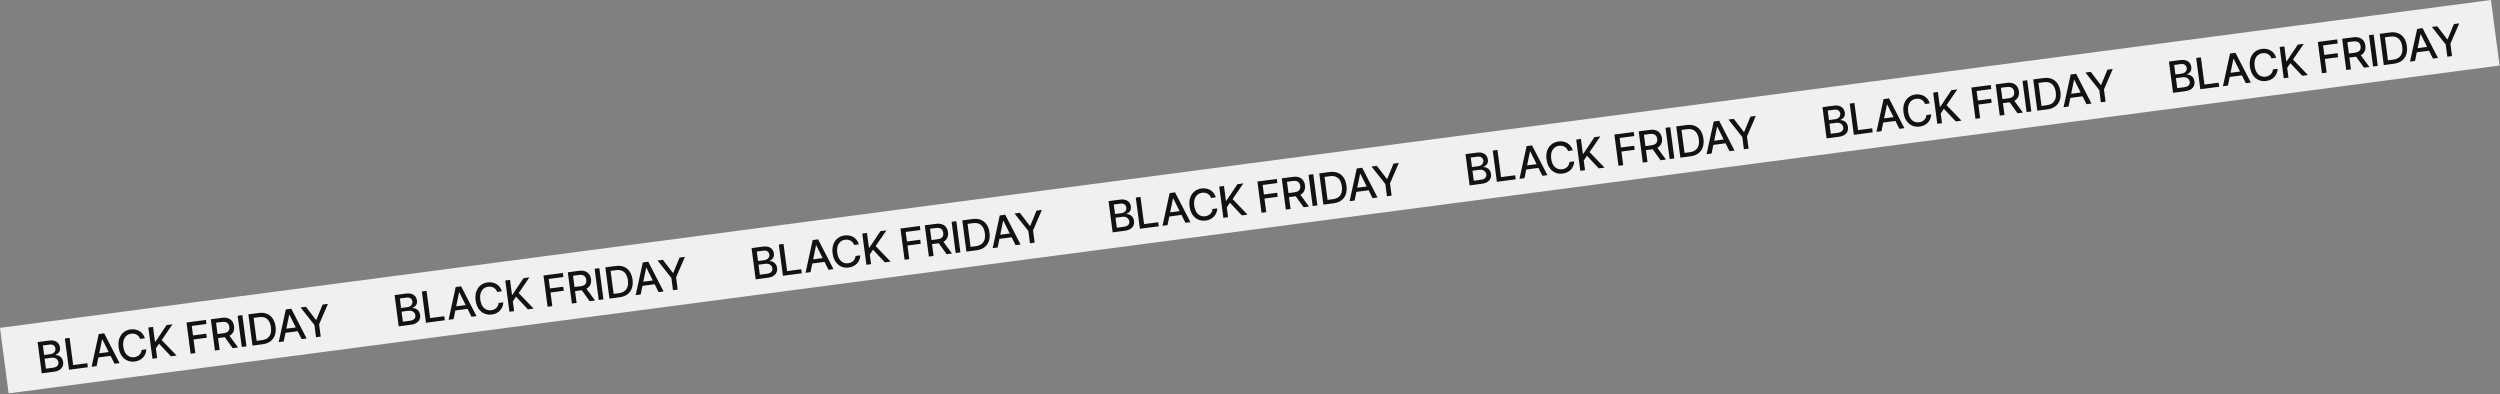 <?xml version="1.0" encoding="UTF-8"?> <svg xmlns="http://www.w3.org/2000/svg" width="2308" height="364" viewBox="0 0 2308 364" fill="none"><rect x="0" y="0" width="2308" height="364" fill="#808080" stroke="none"/><g clip-path="url(#clip0_3026_96)"><rect width="2319.47" height="61" transform="translate(0 302.674) rotate(-7.498)" fill="#F0F0F0"></rect><path d="M38.529 344.652L34.732 315.81L45.295 314.42C47.341 314.15 49.081 314.265 50.512 314.765C51.943 315.255 53.066 316.028 53.884 317.086C54.7 318.134 55.202 319.372 55.39 320.799C55.548 322.001 55.461 323.044 55.128 323.928C54.794 324.803 54.289 325.538 53.613 326.133C52.945 326.718 52.185 327.181 51.332 327.522L51.369 327.804C52.333 327.725 53.307 327.912 54.294 328.365C55.288 328.807 56.154 329.51 56.892 330.473C57.63 331.436 58.097 332.664 58.294 334.156C58.488 335.631 58.315 337 57.774 338.265C57.242 339.519 56.303 340.584 54.957 341.458C53.609 342.323 51.818 342.903 49.584 343.197L38.529 344.652ZM42.389 340.347L48.67 339.521C50.754 339.246 52.194 338.646 52.989 337.72C53.784 336.794 54.102 335.725 53.943 334.514C53.823 333.604 53.483 332.798 52.922 332.098C52.362 331.398 51.626 330.879 50.712 330.541C49.807 330.202 48.773 330.109 47.609 330.262L41.173 331.109L42.389 340.347ZM40.726 327.715L46.557 326.947C47.533 326.819 48.386 326.516 49.116 326.038C49.855 325.558 50.41 324.95 50.782 324.214C51.161 323.467 51.289 322.628 51.167 321.699C51.01 320.506 50.461 319.561 49.519 318.864C48.577 318.167 47.242 317.932 45.515 318.159L39.572 318.941L40.726 327.715ZM63.684 341.341L59.887 312.499L64.239 311.926L67.542 337.022L80.611 335.302L81.104 339.048L63.684 341.341ZM89.183 337.985L84.564 338.593L91.147 308.385L96.175 307.723L110.35 335.199L105.731 335.807L94.47 313.277L94.245 313.307L89.183 337.985ZM88.471 326.588L103.456 324.616L103.938 328.278L88.953 330.25L88.471 326.588ZM133.76 312.318L129.366 312.896C129.074 311.98 128.651 311.195 128.097 310.542C127.543 309.889 126.9 309.357 126.168 308.948C125.435 308.538 124.64 308.26 123.78 308.116C122.93 307.97 122.045 307.957 121.125 308.078C119.463 308.297 118.03 308.911 116.825 309.919C115.63 310.927 114.759 312.288 114.211 314.003C113.672 315.716 113.556 317.738 113.863 320.066C114.172 322.413 114.808 324.345 115.772 325.861C116.745 327.375 117.943 328.459 119.366 329.113C120.789 329.766 122.322 329.984 123.965 329.768C124.876 329.648 125.724 329.412 126.508 329.061C127.301 328.699 127.999 328.23 128.601 327.654C129.203 327.078 129.688 326.407 130.056 325.643C130.431 324.867 130.647 324.008 130.705 323.064L135.101 322.5C135.052 323.949 134.769 325.314 134.25 326.595C133.739 327.866 133.015 329.002 132.077 330.004C131.147 330.996 130.042 331.815 128.761 332.461C127.48 333.107 126.046 333.534 124.46 333.743C121.962 334.072 119.659 333.773 117.551 332.847C115.441 331.912 113.677 330.411 112.259 328.343C110.85 326.274 109.943 323.705 109.539 320.635C109.134 317.555 109.349 314.838 110.186 312.484C111.021 310.12 112.337 308.218 114.134 306.778C115.93 305.328 118.072 304.44 120.56 304.112C122.09 303.911 123.546 303.944 124.928 304.211C126.318 304.467 127.599 304.948 128.771 305.653C129.942 306.349 130.955 307.257 131.809 308.377C132.662 309.487 133.312 310.801 133.76 312.318ZM140.736 331.2L136.94 302.358L141.292 301.785L143.104 315.558L143.457 315.512L153.741 300.146L159.219 299.425L149.296 313.941L163.058 328.262L157.819 328.951L146.8 317.292L143.907 321.656L145.088 330.627L140.736 331.2ZM175.981 326.561L172.184 297.719L190.07 295.365L190.563 299.111L177.029 300.892L178.186 309.68L190.438 308.067L190.929 311.799L178.677 313.412L180.332 325.988L175.981 326.561ZM198.425 323.607L194.628 294.765L204.909 293.412C207.144 293.118 209.048 293.258 210.624 293.834C212.209 294.409 213.457 295.329 214.368 296.594C215.278 297.849 215.85 299.364 216.084 301.139C216.316 302.904 216.15 304.507 215.585 305.947C215.028 307.376 214.057 308.56 212.671 309.497C211.295 310.432 209.489 311.047 207.255 311.341L199.467 312.366L198.974 308.62L206.367 307.647C207.775 307.462 208.894 307.109 209.724 306.589C210.563 306.068 211.138 305.395 211.45 304.571C211.761 303.747 211.846 302.795 211.704 301.715C211.561 300.626 211.225 299.71 210.698 298.968C210.18 298.224 209.447 297.7 208.499 297.395C207.56 297.079 206.372 297.016 204.935 297.205L199.471 297.924L202.776 323.034L198.425 323.607ZM210.95 308.72L219.789 320.795L214.831 321.448L206.133 309.354L210.95 308.72ZM223.748 290.932L227.544 319.774L223.192 320.347L219.396 291.505L223.748 290.932ZM242.425 317.816L233.088 319.045L229.292 290.202L238.925 288.935C241.751 288.563 244.254 288.821 246.434 289.709C248.612 290.587 250.383 292.03 251.746 294.038C253.117 296.035 253.999 298.532 254.393 301.527C254.789 304.531 254.579 307.185 253.765 309.489C252.96 311.792 251.602 313.661 249.689 315.097C247.776 316.524 245.354 317.43 242.425 317.816ZM236.939 314.669L241.685 314.045C243.882 313.756 245.654 313.102 247 312.084C248.346 311.057 249.276 309.707 249.791 308.035C250.305 306.353 250.412 304.372 250.112 302.09C249.814 299.827 249.2 297.955 248.27 296.473C247.348 294.989 246.125 293.933 244.6 293.302C243.075 292.672 241.261 292.495 239.158 292.772L234.144 293.432L236.939 314.669ZM261.919 315.25L257.299 315.858L263.883 285.65L268.91 284.988L283.086 312.464L278.466 313.072L267.206 290.542L266.98 290.572L261.919 315.25ZM261.207 303.853L276.191 301.881L276.673 305.543L261.689 307.515L261.207 303.853ZM277.493 283.858L282.436 283.208L291.696 295.327L292.006 295.287L297.815 281.184L302.758 280.533L294.6 299.43L296.09 310.752L291.753 311.323L290.262 300L277.493 283.858ZM368.083 301.277L364.287 272.435L374.849 271.044C376.896 270.775 378.635 270.89 380.067 271.389C381.497 271.879 382.621 272.653 383.438 273.711C384.254 274.759 384.756 275.997 384.944 277.424C385.102 278.625 385.015 279.669 384.683 280.553C384.349 281.428 383.844 282.163 383.168 282.758C382.5 283.343 381.739 283.806 380.886 284.147L380.923 284.429C381.887 284.35 382.862 284.537 383.848 284.989C384.843 285.432 385.709 286.134 386.447 287.097C387.185 288.06 387.652 289.288 387.848 290.781C388.042 292.255 387.869 293.625 387.329 294.89C386.797 296.144 385.858 297.209 384.511 298.083C383.164 298.948 381.373 299.528 379.138 299.822L368.083 301.277ZM371.944 296.972L378.225 296.145C380.309 295.871 381.749 295.271 382.544 294.345C383.339 293.419 383.657 292.35 383.497 291.139C383.377 290.228 383.037 289.423 382.477 288.723C381.917 288.023 381.18 287.504 380.266 287.166C379.362 286.826 378.328 286.733 377.164 286.886L370.728 287.734L371.944 296.972ZM370.281 284.34L376.111 283.572C377.088 283.444 377.941 283.14 378.671 282.662C379.41 282.183 379.965 281.575 380.336 280.838C380.715 280.091 380.844 279.253 380.722 278.323C380.565 277.131 380.015 276.186 379.073 275.489C378.131 274.791 376.797 274.556 375.069 274.784L369.126 275.566L370.281 284.34ZM393.238 297.966L389.442 269.124L393.794 268.551L397.097 293.647L410.166 291.927L410.659 295.673L393.238 297.966ZM418.738 294.61L414.119 295.218L420.702 265.009L425.73 264.348L439.905 291.824L435.286 292.432L424.025 269.902L423.8 269.931L418.738 294.61ZM418.026 283.213L433.01 281.241L433.492 284.903L418.508 286.875L418.026 283.213ZM463.315 268.943L458.921 269.521C458.629 268.604 458.205 267.819 457.651 267.166C457.097 266.513 456.454 265.982 455.722 265.572C454.99 265.162 454.194 264.885 453.335 264.74C452.485 264.594 451.599 264.582 450.679 264.703C449.018 264.922 447.584 265.535 446.38 266.544C445.185 267.551 444.313 268.912 443.765 270.627C443.227 272.341 443.111 274.362 443.417 276.691C443.726 279.038 444.363 280.969 445.326 282.485C446.299 284 447.497 285.084 448.92 285.737C450.344 286.391 451.877 286.609 453.52 286.393C454.43 286.273 455.278 286.037 456.063 285.686C456.856 285.323 457.553 284.854 458.156 284.278C458.758 283.702 459.243 283.032 459.61 282.267C459.986 281.492 460.202 280.632 460.259 279.689L464.655 279.125C464.607 280.573 464.323 281.938 463.804 283.22C463.294 284.49 462.569 285.627 461.631 286.629C460.702 287.62 459.596 288.439 458.316 289.085C457.035 289.732 455.601 290.159 454.014 290.368C451.517 290.697 449.214 290.398 447.105 289.472C444.996 288.537 443.232 287.035 441.813 284.968C440.404 282.899 439.498 280.33 439.094 277.26C438.688 274.18 438.904 271.463 439.74 269.108C440.575 266.744 441.891 264.842 443.688 263.402C445.484 261.953 447.626 261.065 450.114 260.737C451.645 260.536 453.101 260.568 454.483 260.835C455.873 261.092 457.154 261.573 458.326 262.278C459.497 262.974 460.509 263.882 461.364 265.002C462.217 266.112 462.867 267.426 463.315 268.943ZM470.291 287.824L466.495 258.982L470.846 258.41L472.659 272.183L473.011 272.136L483.296 256.771L488.774 256.05L478.85 270.566L492.612 284.887L487.374 285.576L476.355 273.917L473.462 278.281L474.642 287.252L470.291 287.824ZM505.535 283.186L501.739 254.343L519.625 251.989L520.118 255.736L506.584 257.517L507.74 266.305L519.993 264.692L520.484 268.424L508.232 270.037L509.887 282.613L505.535 283.186ZM527.979 280.232L524.183 251.389L534.464 250.036C536.698 249.742 538.603 249.883 540.178 250.459C541.763 251.034 543.011 251.953 543.923 253.218C544.833 254.474 545.405 255.989 545.639 257.763C545.871 259.529 545.705 261.131 545.14 262.571C544.583 264.001 543.611 265.184 542.226 266.121C540.849 267.057 539.044 267.672 536.809 267.966L529.021 268.991L528.528 265.245L535.922 264.272C537.33 264.086 538.449 263.734 539.278 263.214C540.117 262.693 540.692 262.02 541.004 261.196C541.316 260.372 541.401 259.42 541.259 258.34C541.115 257.251 540.78 256.335 540.252 255.593C539.734 254.849 539.001 254.325 538.054 254.019C537.115 253.704 535.927 253.64 534.49 253.83L529.026 254.549L532.331 279.659L527.979 280.232ZM540.504 265.345L549.343 277.42L544.386 278.072L535.688 265.979L540.504 265.345ZM553.302 247.557L557.099 276.399L552.747 276.972L548.951 248.13L553.302 247.557ZM571.98 274.44L562.643 275.669L558.847 246.827L568.479 245.559C571.305 245.187 573.808 245.445 575.988 246.333C578.167 247.212 579.938 248.655 581.3 250.663C582.671 252.66 583.554 255.156 583.948 258.151C584.343 261.156 584.134 263.81 583.32 266.114C582.515 268.417 581.156 270.286 579.244 271.722C577.33 273.149 574.909 274.055 571.98 274.44ZM566.494 271.294L571.24 270.669C573.437 270.38 575.209 269.727 576.555 268.709C577.9 267.682 578.831 266.332 579.346 264.66C579.86 262.978 579.967 260.996 579.667 258.715C579.369 256.452 578.755 254.58 577.824 253.097C576.903 251.614 575.68 250.557 574.155 249.927C572.629 249.297 570.815 249.12 568.712 249.397L563.699 250.057L566.494 271.294ZM591.473 271.875L586.854 272.483L593.437 242.274L598.465 241.613L612.64 269.089L608.021 269.697L596.76 247.167L596.535 247.196L591.473 271.875ZM590.761 260.478L605.746 258.506L606.228 262.167L591.243 264.14L590.761 260.478ZM607.047 240.483L611.991 239.832L621.251 251.952L621.561 251.911L627.369 237.808L632.313 237.158L624.155 256.054L625.645 267.377L621.307 267.948L619.817 256.625L607.047 240.483ZM697.638 257.901L693.842 229.059L704.404 227.669C706.451 227.4 708.19 227.515 709.621 228.014C711.052 228.504 712.176 229.278 712.993 230.335C713.809 231.384 714.311 232.621 714.499 234.048C714.657 235.25 714.57 236.293 714.237 237.177C713.904 238.052 713.399 238.787 712.722 239.383C712.054 239.967 711.294 240.43 710.441 240.772L710.478 241.053C711.442 240.974 712.417 241.161 713.403 241.614C714.397 242.056 715.263 242.759 716.001 243.722C716.739 244.685 717.207 245.913 717.403 247.406C717.597 248.88 717.424 250.249 716.884 251.514C716.352 252.769 715.412 253.833 714.066 254.708C712.719 255.573 710.928 256.152 708.693 256.446L697.638 257.901ZM701.498 253.597L707.779 252.77C709.864 252.496 711.303 251.895 712.098 250.969C712.893 250.043 713.211 248.975 713.052 247.764C712.932 246.853 712.592 246.048 712.032 245.348C711.472 244.648 710.735 244.129 709.821 243.79C708.917 243.451 707.883 243.358 706.718 243.511L700.282 244.358L701.498 253.597ZM699.836 240.964L705.666 240.197C706.642 240.068 707.496 239.765 708.225 239.287C708.965 238.807 709.52 238.2 709.891 237.463C710.27 236.716 710.399 235.878 710.276 234.948C710.119 233.756 709.57 232.811 708.628 232.113C707.686 231.416 706.351 231.181 704.624 231.408L698.681 232.19L699.836 240.964ZM722.793 254.591L718.997 225.748L723.348 225.176L726.651 250.272L739.72 248.552L740.214 252.298L722.793 254.591ZM748.293 251.234L743.673 251.842L750.257 221.634L755.284 220.972L769.46 248.448L764.84 249.056L753.58 226.526L753.354 226.556L748.293 251.234ZM747.581 239.838L762.565 237.866L763.047 241.527L748.063 243.499L747.581 239.838ZM792.87 225.567L788.476 226.146C788.183 225.229 787.76 224.444 787.206 223.791C786.652 223.138 786.009 222.607 785.277 222.197C784.545 221.787 783.749 221.51 782.889 221.365C782.039 221.219 781.154 221.206 780.234 221.328C778.572 221.546 777.139 222.16 775.935 223.169C774.74 224.176 773.868 225.537 773.32 227.252C772.782 228.966 772.665 230.987 772.972 233.315C773.281 235.662 773.917 237.594 774.881 239.11C775.854 240.625 777.052 241.709 778.475 242.362C779.898 243.015 781.431 243.234 783.074 243.017C783.985 242.898 784.833 242.662 785.617 242.31C786.41 241.948 787.108 241.479 787.71 240.903C788.313 240.327 788.797 239.657 789.165 238.892C789.54 238.117 789.757 237.257 789.814 236.314L794.21 235.749C794.162 237.198 793.878 238.563 793.359 239.844C792.848 241.115 792.124 242.251 791.186 243.254C790.256 244.245 789.151 245.064 787.87 245.71C786.589 246.356 785.156 246.784 783.569 246.993C781.072 247.321 778.769 247.023 776.66 246.097C774.55 245.161 772.786 243.66 771.368 241.592C769.959 239.524 769.053 236.954 768.648 233.884C768.243 230.805 768.459 228.088 769.295 225.733C770.13 223.369 771.446 221.467 773.243 220.027C775.039 218.578 777.181 217.689 779.669 217.362C781.199 217.16 782.655 217.193 784.037 217.46C785.427 217.717 786.709 218.197 787.881 218.903C789.052 219.599 790.064 220.507 790.918 221.626C791.771 222.737 792.422 224.05 792.87 225.567ZM799.845 244.449L796.049 215.607L800.401 215.034L802.214 228.807L802.566 228.761L812.85 213.396L818.329 212.675L808.405 227.19L822.167 241.511L816.928 242.201L805.909 230.542L803.016 234.905L804.197 243.876L799.845 244.449ZM835.09 239.81L831.294 210.968L849.179 208.614L849.672 212.36L836.138 214.141L837.295 222.929L849.547 221.317L850.039 225.049L837.786 226.661L839.442 239.238L835.09 239.81ZM857.534 236.856L853.738 208.014L864.018 206.661C866.253 206.367 868.158 206.508 869.733 207.084C871.318 207.658 872.566 208.578 873.477 209.843C874.388 211.099 874.96 212.614 875.193 214.388C875.426 216.153 875.259 217.756 874.694 219.196C874.137 220.626 873.166 221.809 871.78 222.746C870.404 223.682 868.598 224.296 866.364 224.591L858.576 225.616L858.083 221.87L865.476 220.896C866.885 220.711 868.004 220.358 868.833 219.839C869.672 219.317 870.247 218.645 870.559 217.821C870.871 216.996 870.955 216.044 870.813 214.965C870.67 213.875 870.335 212.96 869.807 212.217C869.289 211.474 868.556 210.949 867.609 210.644C866.669 210.328 865.481 210.265 864.045 210.454L858.581 211.173L861.885 236.283L857.534 236.856ZM870.059 221.97L878.898 234.044L873.941 234.697L865.243 222.603L870.059 221.97ZM882.857 204.181L886.653 233.024L882.301 233.596L878.505 204.754L882.857 204.181ZM901.534 231.065L892.197 232.294L888.401 203.452L898.034 202.184C900.86 201.812 903.363 202.07 905.543 202.958C907.722 203.836 909.492 205.28 910.855 207.287C912.226 209.285 913.108 211.781 913.503 214.776C913.898 217.78 913.689 220.434 912.874 222.738C912.07 225.041 910.711 226.911 908.799 228.347C906.885 229.773 904.464 230.679 901.534 231.065ZM896.049 227.919L900.795 227.294C902.992 227.005 904.763 226.351 906.11 225.334C907.455 224.307 908.385 222.957 908.901 221.284C909.415 219.602 909.522 217.621 909.221 215.339C908.924 213.077 908.309 211.204 907.379 209.722C906.458 208.239 905.235 207.182 903.709 206.552C902.184 205.921 900.37 205.745 898.267 206.022L893.253 206.681L896.049 227.919ZM921.028 228.499L916.409 229.107L922.992 198.899L928.019 198.237L942.195 225.713L937.576 226.321L926.315 203.791L926.09 203.821L921.028 228.499ZM920.316 217.103L935.3 215.13L935.782 218.792L920.798 220.764L920.316 217.103ZM936.602 197.108L941.545 196.457L950.805 208.577L951.115 208.536L956.924 194.433L961.867 193.782L953.709 212.679L955.2 224.002L950.862 224.573L949.372 213.25L936.602 197.108ZM1027.19 214.526L1023.4 185.684L1033.96 184.294C1036.01 184.024 1037.74 184.139 1039.18 184.639C1040.61 185.128 1041.73 185.902 1042.55 186.96C1043.36 188.008 1043.87 189.246 1044.05 190.673C1044.21 191.875 1044.12 192.918 1043.79 193.802C1043.46 194.677 1042.95 195.412 1042.28 196.007C1041.61 196.592 1040.85 197.055 1040 197.396L1040.03 197.678C1041 197.599 1041.97 197.786 1042.96 198.239C1043.95 198.681 1044.82 199.384 1045.56 200.347C1046.29 201.31 1046.76 202.538 1046.96 204.03C1047.15 205.504 1046.98 206.874 1046.44 208.139C1045.91 209.393 1044.97 210.458 1043.62 211.332C1042.27 212.197 1040.48 212.777 1038.25 213.071L1027.19 214.526ZM1031.05 210.221L1037.33 209.395C1039.42 209.12 1040.86 208.52 1041.65 207.594C1042.45 206.668 1042.77 205.599 1042.61 204.388C1042.49 203.478 1042.15 202.672 1041.59 201.972C1041.03 201.272 1040.29 200.753 1039.38 200.415C1038.47 200.076 1037.44 199.983 1036.27 200.136L1029.84 200.983L1031.05 210.221ZM1029.39 197.589L1035.22 196.821C1036.2 196.693 1037.05 196.39 1037.78 195.911C1038.52 195.432 1039.07 194.824 1039.45 194.088C1039.82 193.34 1039.95 192.502 1039.83 191.573C1039.67 190.38 1039.12 189.435 1038.18 188.738C1037.24 188.04 1035.91 187.805 1034.18 188.033L1028.24 188.815L1029.39 197.589ZM1052.35 211.215L1048.55 182.373L1052.9 181.8L1056.21 206.896L1069.28 205.176L1069.77 208.922L1052.35 211.215ZM1077.85 207.859L1073.23 208.467L1079.81 178.259L1084.84 177.597L1099.01 205.073L1094.4 205.681L1083.13 183.151L1082.91 183.181L1077.85 207.859ZM1077.14 196.462L1092.12 194.49L1092.6 198.152L1077.62 200.124L1077.14 196.462ZM1122.42 182.192L1118.03 182.77C1117.74 181.854 1117.31 181.069 1116.76 180.416C1116.21 179.763 1115.56 179.231 1114.83 178.821C1114.1 178.412 1113.3 178.134 1112.44 177.99C1111.59 177.844 1110.71 177.831 1109.79 177.952C1108.13 178.171 1106.69 178.785 1105.49 179.793C1104.29 180.801 1103.42 182.162 1102.87 183.877C1102.34 185.59 1102.22 187.611 1102.53 189.94C1102.84 192.287 1103.47 194.219 1104.44 195.735C1105.41 197.249 1106.61 198.333 1108.03 198.987C1109.45 199.64 1110.99 199.858 1112.63 199.642C1113.54 199.522 1114.39 199.286 1115.17 198.935C1115.96 198.573 1116.66 198.103 1117.26 197.528C1117.87 196.952 1118.35 196.281 1118.72 195.517C1119.09 194.741 1119.31 193.882 1119.37 192.938L1123.76 192.374C1123.72 193.823 1123.43 195.188 1122.91 196.469C1122.4 197.74 1121.68 198.876 1120.74 199.878C1119.81 200.87 1118.71 201.689 1117.42 202.335C1116.14 202.981 1114.71 203.408 1113.12 203.617C1110.63 203.946 1108.32 203.647 1106.21 202.721C1104.1 201.786 1102.34 200.285 1100.92 198.217C1099.51 196.148 1098.61 193.579 1098.2 190.509C1097.8 187.429 1098.01 184.712 1098.85 182.358C1099.68 179.994 1101 178.092 1102.8 176.652C1104.59 175.202 1106.74 174.314 1109.22 173.986C1110.75 173.785 1112.21 173.818 1113.59 174.085C1114.98 174.341 1116.26 174.822 1117.44 175.527C1118.61 176.223 1119.62 177.131 1120.47 178.251C1121.33 179.361 1121.98 180.675 1122.42 182.192ZM1129.4 201.074L1125.6 172.232L1129.96 171.659L1131.77 185.432L1132.12 185.386L1142.41 170.02L1147.88 169.299L1137.96 183.815L1151.72 198.136L1146.48 198.825L1135.46 187.166L1132.57 191.53L1133.75 200.501L1129.4 201.074ZM1164.64 196.435L1160.85 167.593L1178.73 165.239L1179.23 168.985L1165.69 170.766L1166.85 179.554L1179.1 177.941L1179.59 181.673L1167.34 183.286L1169 195.862L1164.64 196.435ZM1187.09 193.481L1183.29 164.639L1193.57 163.286C1195.81 162.992 1197.71 163.132 1199.29 163.708C1200.87 164.283 1202.12 165.203 1203.03 166.468C1203.94 167.723 1204.51 169.238 1204.75 171.013C1204.98 172.778 1204.81 174.38 1204.25 175.821C1203.69 177.25 1202.72 178.434 1201.33 179.371C1199.96 180.306 1198.15 180.921 1195.92 181.215L1188.13 182.24L1187.64 178.494L1195.03 177.521C1196.44 177.336 1197.56 176.983 1198.39 176.463C1199.23 175.942 1199.8 175.269 1200.11 174.445C1200.43 173.621 1200.51 172.669 1200.37 171.589C1200.22 170.5 1199.89 169.584 1199.36 168.842C1198.84 168.098 1198.11 167.574 1197.16 167.269C1196.22 166.953 1195.04 166.89 1193.6 167.079L1188.14 167.798L1191.44 192.908L1187.09 193.481ZM1199.61 178.594L1208.45 190.669L1203.5 191.321L1194.8 179.228L1199.61 178.594ZM1212.41 160.806L1216.21 189.648L1211.86 190.221L1208.06 161.379L1212.41 160.806ZM1231.09 187.69L1221.75 188.919L1217.96 160.076L1227.59 158.809C1230.41 158.437 1232.92 158.695 1235.1 159.582C1237.28 160.461 1239.05 161.904 1240.41 163.912C1241.78 165.909 1242.66 168.406 1243.06 171.401C1243.45 174.405 1243.24 177.059 1242.43 179.363C1241.62 181.666 1240.27 183.535 1238.35 184.971C1236.44 186.398 1234.02 187.304 1231.09 187.69ZM1225.6 184.543L1230.35 183.919C1232.55 183.63 1234.32 182.976 1235.66 181.958C1237.01 180.931 1237.94 179.581 1238.46 177.909C1238.97 176.227 1239.08 174.245 1238.78 171.964C1238.48 169.701 1237.86 167.829 1236.93 166.347C1236.01 164.863 1234.79 163.807 1233.26 163.176C1231.74 162.546 1229.92 162.369 1227.82 162.646L1222.81 163.306L1225.6 184.543ZM1250.58 185.124L1245.96 185.732L1252.55 155.524L1257.57 154.862L1271.75 182.338L1267.13 182.946L1255.87 160.416L1255.64 160.446L1250.58 185.124ZM1249.87 173.727L1264.86 171.755L1265.34 175.417L1250.35 177.389L1249.87 173.727ZM1266.16 153.732L1271.1 153.082L1280.36 165.201L1280.67 165.161L1286.48 151.058L1291.42 150.407L1283.26 169.304L1284.75 180.626L1280.42 181.197L1278.93 169.874L1266.16 153.732ZM1356.75 171.151L1352.95 142.309L1363.51 140.918C1365.56 140.649 1367.3 140.764 1368.73 141.263C1370.16 141.753 1371.28 142.527 1372.1 143.585C1372.92 144.633 1373.42 145.871 1373.61 147.298C1373.77 148.499 1373.68 149.542 1373.35 150.427C1373.01 151.302 1372.51 152.037 1371.83 152.632C1371.16 153.217 1370.4 153.68 1369.55 154.021L1369.59 154.303C1370.55 154.224 1371.53 154.411 1372.51 154.863C1373.51 155.306 1374.37 156.008 1375.11 156.971C1375.85 157.934 1376.32 159.162 1376.51 160.655C1376.71 162.129 1376.53 163.499 1375.99 164.764C1375.46 166.018 1374.52 167.083 1373.18 167.957C1371.83 168.822 1370.04 169.402 1367.8 169.696L1356.75 171.151ZM1360.61 166.846L1366.89 166.019C1368.97 165.745 1370.41 165.145 1371.21 164.219C1372 163.293 1372.32 162.224 1372.16 161.013C1372.04 160.102 1371.7 159.297 1371.14 158.597C1370.58 157.897 1369.84 157.378 1368.93 157.04C1368.03 156.7 1366.99 156.607 1365.83 156.76L1359.39 157.607L1360.61 166.846ZM1358.94 154.213L1364.78 153.446C1365.75 153.318 1366.6 153.014 1367.33 152.536C1368.07 152.057 1368.63 151.449 1369 150.712C1369.38 149.965 1369.51 149.127 1369.39 148.197C1369.23 147.005 1368.68 146.06 1367.74 145.363C1366.8 144.665 1365.46 144.43 1363.73 144.657L1357.79 145.44L1358.94 154.213ZM1381.9 167.84L1378.11 138.998L1382.46 138.425L1385.76 163.521L1398.83 161.801L1399.32 165.547L1381.9 167.84ZM1407.4 164.484L1402.78 165.092L1409.37 134.883L1414.39 134.222L1428.57 161.698L1423.95 162.306L1412.69 139.776L1412.46 139.805L1407.4 164.484ZM1406.69 153.087L1421.67 151.115L1422.16 154.776L1407.17 156.749L1406.69 153.087ZM1451.98 138.817L1447.59 139.395C1447.29 138.478 1446.87 137.693 1446.32 137.04C1445.76 136.387 1445.12 135.856 1444.39 135.446C1443.65 135.036 1442.86 134.759 1442 134.614C1441.15 134.468 1440.26 134.456 1439.34 134.577C1437.68 134.796 1436.25 135.409 1435.04 136.418C1433.85 137.425 1432.98 138.786 1432.43 140.501C1431.89 142.215 1431.77 144.236 1432.08 146.565C1432.39 148.912 1433.03 150.843 1433.99 152.359C1434.96 153.874 1436.16 154.958 1437.58 155.611C1439.01 156.264 1440.54 156.483 1442.18 156.267C1443.09 156.147 1443.94 155.911 1444.73 155.559C1445.52 155.197 1446.22 154.728 1446.82 154.152C1447.42 153.576 1447.91 152.906 1448.27 152.141C1448.65 151.366 1448.87 150.506 1448.92 149.563L1453.32 148.999C1453.27 150.447 1452.99 151.812 1452.47 153.094C1451.96 154.364 1451.23 155.501 1450.3 156.503C1449.37 157.494 1448.26 158.313 1446.98 158.959C1445.7 159.606 1444.26 160.033 1442.68 160.242C1440.18 160.571 1437.88 160.272 1435.77 159.346C1433.66 158.411 1431.9 156.909 1430.48 154.842C1429.07 152.773 1428.16 150.204 1427.76 147.134C1427.35 144.054 1427.57 141.337 1428.4 138.982C1429.24 136.618 1430.56 134.716 1432.35 133.276C1434.15 131.827 1436.29 130.938 1438.78 130.611C1440.31 130.41 1441.76 130.442 1443.15 130.709C1444.54 130.966 1445.82 131.447 1446.99 132.152C1448.16 132.848 1449.17 133.756 1450.03 134.876C1450.88 135.986 1451.53 137.3 1451.98 138.817ZM1458.95 157.698L1455.16 128.856L1459.51 128.283L1461.32 142.057L1461.68 142.01L1471.96 126.645L1477.44 125.924L1467.51 140.44L1481.28 154.76L1476.04 155.45L1465.02 143.791L1462.13 148.155L1463.31 157.126L1458.95 157.698ZM1494.2 153.06L1490.4 124.217L1508.29 121.863L1508.78 125.609L1495.25 127.391L1496.4 136.179L1508.66 134.566L1509.15 138.298L1496.9 139.911L1498.55 152.487L1494.2 153.06ZM1516.64 150.106L1512.85 121.263L1523.13 119.91C1525.36 119.616 1527.27 119.757 1528.84 120.333C1530.43 120.908 1531.68 121.827 1532.59 123.092C1533.5 124.348 1534.07 125.863 1534.3 127.637C1534.53 129.402 1534.37 131.005 1533.8 132.445C1533.25 133.875 1532.28 135.058 1530.89 135.995C1529.51 136.931 1527.71 137.546 1525.47 137.84L1517.69 138.865L1517.19 135.119L1524.59 134.146C1525.99 133.96 1527.11 133.608 1527.94 133.088C1528.78 132.567 1529.36 131.894 1529.67 131.07C1529.98 130.246 1530.06 129.294 1529.92 128.214C1529.78 127.125 1529.44 126.209 1528.92 125.467C1528.4 124.723 1527.67 124.199 1526.72 123.893C1525.78 123.578 1524.59 123.514 1523.15 123.703L1517.69 124.423L1520.99 149.533L1516.64 150.106ZM1529.17 135.219L1538.01 147.294L1533.05 147.946L1524.35 135.853L1529.17 135.219ZM1541.97 117.431L1545.76 146.273L1541.41 146.846L1537.61 118.004L1541.97 117.431ZM1560.64 144.314L1551.31 145.543L1547.51 116.701L1557.14 115.433C1559.97 115.061 1562.47 115.319 1564.65 116.207C1566.83 117.086 1568.6 118.529 1569.96 120.537C1571.34 122.534 1572.22 125.03 1572.61 128.025C1573.01 131.03 1572.8 133.684 1571.98 135.988C1571.18 138.29 1569.82 140.16 1567.91 141.596C1565.99 143.023 1563.57 143.929 1560.64 144.314ZM1555.16 141.168L1559.9 140.543C1562.1 140.254 1563.87 139.601 1565.22 138.583C1566.56 137.556 1567.49 136.206 1568.01 134.534C1568.52 132.852 1568.63 130.87 1568.33 128.589C1568.03 126.326 1567.42 124.454 1566.49 122.971C1565.57 121.488 1564.34 120.431 1562.82 119.801C1561.29 119.171 1559.48 118.994 1557.38 119.271L1552.36 119.931L1555.16 141.168ZM1580.14 141.749L1575.52 142.357L1582.1 112.148L1587.13 111.487L1601.3 138.963L1596.68 139.571L1585.42 117.041L1585.2 117.07L1580.14 141.749ZM1579.43 130.352L1594.41 128.38L1594.89 132.041L1579.91 134.014L1579.43 130.352ZM1595.71 110.357L1600.65 109.706L1609.91 121.826L1610.22 121.785L1616.03 107.682L1620.98 107.032L1612.82 125.928L1614.31 137.251L1609.97 137.822L1608.48 126.499L1595.71 110.357ZM1686.3 127.775L1682.51 98.933L1693.07 97.543C1695.11 97.274 1696.85 97.389 1698.29 97.888C1699.72 98.378 1700.84 99.152 1701.66 100.209C1702.47 101.258 1702.97 102.495 1703.16 103.922C1703.32 105.124 1703.23 106.167 1702.9 107.051C1702.57 107.926 1702.06 108.661 1701.39 109.257C1700.72 109.841 1699.96 110.304 1699.1 110.646L1699.14 110.927C1700.11 110.848 1701.08 111.035 1702.07 111.488C1703.06 111.93 1703.93 112.633 1704.67 113.596C1705.4 114.559 1705.87 115.787 1706.07 117.28C1706.26 118.754 1706.09 120.123 1705.55 121.388C1705.02 122.643 1704.08 123.707 1702.73 124.582C1701.38 125.447 1699.59 126.026 1697.36 126.32L1686.3 127.775ZM1690.16 123.471L1696.44 122.644C1698.53 122.37 1699.97 121.769 1700.76 120.843C1701.56 119.917 1701.88 118.849 1701.72 117.638C1701.6 116.727 1701.26 115.922 1700.7 115.222C1700.14 114.522 1699.4 114.003 1698.48 113.664C1697.58 113.325 1696.55 113.232 1695.38 113.385L1688.95 114.232L1690.16 123.471ZM1688.5 110.838L1694.33 110.071C1695.31 109.942 1696.16 109.639 1696.89 109.161C1697.63 108.681 1698.18 108.073 1698.55 107.337C1698.93 106.59 1699.06 105.751 1698.94 104.822C1698.78 103.63 1698.23 102.685 1697.29 101.987C1696.35 101.29 1695.02 101.055 1693.29 101.282L1687.34 102.064L1688.5 110.838ZM1711.46 124.465L1707.66 95.622L1712.01 95.05L1715.32 120.146L1728.38 118.426L1728.88 122.172L1711.46 124.465ZM1736.96 121.108L1732.34 121.716L1738.92 91.508L1743.95 90.846L1758.12 118.322L1753.5 118.93L1742.24 96.4L1742.02 96.43L1736.96 121.108ZM1736.24 109.712L1751.23 107.74L1751.71 111.401L1736.73 113.373L1736.24 109.712ZM1781.53 95.441L1777.14 96.019C1776.85 95.103 1776.42 94.318 1775.87 93.665C1775.32 93.012 1774.67 92.481 1773.94 92.071C1773.21 91.661 1772.41 91.384 1771.55 91.239C1770.7 91.093 1769.82 91.08 1768.9 91.201C1767.24 91.42 1765.8 92.034 1764.6 93.043C1763.4 94.05 1762.53 95.411 1761.98 97.126C1761.45 98.84 1761.33 100.861 1761.64 103.189C1761.94 105.536 1762.58 107.468 1763.54 108.984C1764.52 110.499 1765.72 111.583 1767.14 112.236C1768.56 112.889 1770.1 113.108 1771.74 112.891C1772.65 112.771 1773.5 112.536 1774.28 112.184C1775.07 111.822 1775.77 111.353 1776.37 110.777C1776.98 110.201 1777.46 109.531 1777.83 108.766C1778.2 107.991 1778.42 107.131 1778.48 106.187L1782.87 105.623C1782.83 107.072 1782.54 108.437 1782.02 109.718C1781.51 110.989 1780.79 112.125 1779.85 113.127C1778.92 114.119 1777.81 114.938 1776.53 115.584C1775.25 116.23 1773.82 116.658 1772.23 116.866C1769.74 117.195 1767.43 116.897 1765.32 115.971C1763.21 115.035 1761.45 113.534 1760.03 111.466C1758.62 109.398 1757.72 106.828 1757.31 103.758C1756.91 100.679 1757.12 97.962 1757.96 95.607C1758.79 93.243 1760.11 91.341 1761.91 89.901C1763.7 88.452 1765.84 87.563 1768.33 87.236C1769.86 87.034 1771.32 87.067 1772.7 87.334C1774.09 87.591 1775.37 88.071 1776.54 88.777C1777.72 89.473 1778.73 90.38 1779.58 91.5C1780.44 92.611 1781.09 93.924 1781.53 95.441ZM1788.51 114.323L1784.71 85.481L1789.06 84.908L1790.88 98.681L1791.23 98.635L1801.51 83.269L1806.99 82.549L1797.07 97.064L1810.83 111.385L1805.59 112.075L1794.57 100.416L1791.68 104.779L1792.86 113.75L1788.51 114.323ZM1823.75 109.684L1819.96 80.842L1837.84 78.488L1838.34 82.234L1824.8 84.015L1825.96 92.803L1838.21 91.191L1838.7 94.923L1826.45 96.535L1828.11 109.111L1823.75 109.684ZM1846.2 106.73L1842.4 77.888L1852.68 76.535C1854.92 76.241 1856.82 76.382 1858.4 76.958C1859.98 77.532 1861.23 78.452 1862.14 79.717C1863.05 80.973 1863.62 82.488 1863.86 84.262C1864.09 86.027 1863.92 87.63 1863.36 89.07C1862.8 90.5 1861.83 91.683 1860.44 92.62C1859.07 93.555 1857.26 94.17 1855.03 94.465L1847.24 95.49L1846.75 91.743L1854.14 90.77C1855.55 90.585 1856.67 90.232 1857.5 89.713C1858.34 89.191 1858.91 88.519 1859.22 87.695C1859.53 86.87 1859.62 85.918 1859.48 84.838C1859.33 83.749 1859 82.834 1858.47 82.091C1857.95 81.348 1857.22 80.823 1856.27 80.518C1855.33 80.202 1854.15 80.139 1852.71 80.328L1847.24 81.047L1850.55 106.157L1846.2 106.73ZM1858.72 91.844L1867.56 103.918L1862.6 104.571L1853.91 92.477L1858.72 91.844ZM1871.52 74.055L1875.32 102.898L1870.97 103.47L1867.17 74.628L1871.52 74.055ZM1890.2 100.939L1880.86 102.168L1877.07 73.326L1886.7 72.058C1889.52 71.686 1892.03 71.944 1894.21 72.832C1896.39 73.71 1898.16 75.153 1899.52 77.161C1900.89 79.159 1901.77 81.655 1902.17 84.65C1902.56 87.654 1902.35 90.308 1901.54 92.612C1900.73 94.915 1899.37 96.784 1897.46 98.221C1895.55 99.647 1893.13 100.553 1890.2 100.939ZM1884.71 97.793L1889.46 97.168C1891.66 96.879 1893.43 96.225 1894.77 95.208C1896.12 94.18 1897.05 92.831 1897.56 91.158C1898.08 89.476 1898.19 87.495 1897.89 85.213C1897.59 82.951 1896.97 81.078 1896.04 79.596C1895.12 78.113 1893.9 77.056 1892.37 76.426C1890.85 75.795 1889.03 75.619 1886.93 75.895L1881.92 76.555L1884.71 97.793ZM1909.69 98.373L1905.07 98.981L1911.66 68.773L1916.68 68.111L1930.86 95.587L1926.24 96.195L1914.98 73.665L1914.75 73.695L1909.69 98.373ZM1908.98 86.977L1923.96 85.004L1924.45 88.666L1909.46 90.638L1908.98 86.977ZM1925.27 66.982L1930.21 66.331L1939.47 78.451L1939.78 78.41L1945.59 64.307L1950.53 63.656L1942.37 82.553L1943.86 93.876L1939.53 94.447L1938.04 83.124L1925.27 66.982ZM2006.15 85.677L2002.36 56.835L2012.92 55.445C2014.97 55.175 2016.71 55.29 2018.14 55.789C2019.57 56.279 2020.69 57.053 2021.51 58.111C2022.33 59.159 2022.83 60.397 2023.02 61.824C2023.17 63.026 2023.09 64.069 2022.75 64.953C2022.42 65.828 2021.91 66.563 2021.24 67.158C2020.57 67.743 2019.81 68.206 2018.96 68.547L2018.99 68.829C2019.96 68.75 2020.93 68.937 2021.92 69.39C2022.91 69.832 2023.78 70.534 2024.52 71.498C2025.26 72.461 2025.72 73.689 2025.92 75.181C2026.11 76.655 2025.94 78.025 2025.4 79.29C2024.87 80.544 2023.93 81.609 2022.58 82.483C2021.23 83.348 2019.44 83.928 2017.21 84.222L2006.15 85.677ZM2010.01 81.372L2016.3 80.546C2018.38 80.271 2019.82 79.671 2020.61 78.745C2021.41 77.819 2021.73 76.75 2021.57 75.539C2021.45 74.629 2021.11 73.823 2020.55 73.123C2019.99 72.423 2019.25 71.904 2018.34 71.566C2017.43 71.227 2016.4 71.133 2015.23 71.287L2008.8 72.134L2010.01 81.372ZM2008.35 68.74L2014.18 67.972C2015.16 67.844 2016.01 67.54 2016.74 67.062C2017.48 66.583 2018.04 65.975 2018.41 65.239C2018.79 64.491 2018.91 63.653 2018.79 62.724C2018.64 61.531 2018.09 60.586 2017.14 59.889C2016.2 59.191 2014.87 58.956 2013.14 59.184L2007.2 59.966L2008.35 68.74ZM2031.31 82.366L2027.51 53.524L2031.86 52.951L2035.17 78.047L2048.24 76.327L2048.73 80.073L2031.31 82.366ZM2056.81 79.01L2052.19 79.618L2058.77 49.41L2063.8 48.748L2077.98 76.224L2073.36 76.832L2062.1 54.302L2061.87 54.332L2056.81 79.01ZM2056.1 67.613L2071.08 65.641L2071.56 69.303L2056.58 71.275L2056.1 67.613ZM2101.39 53.343L2096.99 53.921C2096.7 53.005 2096.28 52.22 2095.72 51.567C2095.17 50.914 2094.53 50.382 2093.79 49.972C2093.06 49.563 2092.27 49.285 2091.41 49.141C2090.56 48.995 2089.67 48.982 2088.75 49.103C2087.09 49.322 2085.66 49.936 2084.45 50.944C2083.26 51.952 2082.38 53.313 2081.84 55.028C2081.3 56.741 2081.18 58.762 2081.49 61.091C2081.8 63.438 2082.43 65.37 2083.4 66.886C2084.37 68.4 2085.57 69.484 2086.99 70.138C2088.41 70.791 2089.95 71.009 2091.59 70.793C2092.5 70.673 2093.35 70.437 2094.13 70.086C2094.93 69.724 2095.62 69.254 2096.23 68.678C2096.83 68.103 2097.31 67.432 2097.68 66.668C2098.06 65.892 2098.27 65.033 2098.33 64.089L2102.73 63.525C2102.68 64.974 2102.39 66.338 2101.88 67.62C2101.36 68.891 2100.64 70.027 2099.7 71.029C2098.77 72.021 2097.67 72.84 2096.39 73.486C2095.11 74.132 2093.67 74.559 2092.09 74.768C2089.59 75.097 2087.28 74.798 2085.18 73.872C2083.07 72.937 2081.3 71.436 2079.88 69.368C2078.48 67.299 2077.57 64.73 2077.16 61.66C2076.76 58.58 2076.97 55.863 2077.81 53.509C2078.65 51.145 2079.96 49.243 2081.76 47.803C2083.56 46.353 2085.7 45.465 2088.19 45.137C2089.72 44.936 2091.17 44.969 2092.55 45.236C2093.94 45.492 2095.22 45.973 2096.4 46.678C2097.57 47.374 2098.58 48.282 2099.43 49.402C2100.29 50.512 2100.94 51.826 2101.39 53.343ZM2108.36 72.225L2104.57 43.383L2108.92 42.81L2110.73 56.583L2111.08 56.537L2121.37 41.171L2126.84 40.45L2116.92 54.966L2130.68 69.287L2125.44 69.976L2114.43 58.317L2111.53 62.681L2112.71 71.652L2108.36 72.225ZM2143.61 67.586L2139.81 38.744L2157.7 36.39L2158.19 40.136L2144.65 41.917L2145.81 50.705L2158.06 49.092L2158.55 52.824L2146.3 54.437L2147.96 67.013L2143.61 67.586ZM2166.05 64.632L2162.25 35.79L2172.53 34.437C2174.77 34.142 2176.67 34.283 2178.25 34.859C2179.83 35.434 2181.08 36.354 2181.99 37.619C2182.9 38.874 2183.48 40.389 2183.71 42.164C2183.94 43.929 2183.78 45.531 2183.21 46.972C2182.65 48.401 2181.68 49.584 2180.3 50.522C2178.92 51.457 2177.11 52.072 2174.88 52.366L2167.09 53.391L2166.6 49.645L2173.99 48.672C2175.4 48.487 2176.52 48.134 2177.35 47.614C2178.19 47.093 2178.76 46.42 2179.08 45.596C2179.39 44.772 2179.47 43.82 2179.33 42.74C2179.19 41.651 2178.85 40.735 2178.32 39.993C2177.81 39.249 2177.07 38.725 2176.12 38.42C2175.19 38.104 2174 38.041 2172.56 38.23L2167.1 38.949L2170.4 64.059L2166.05 64.632ZM2178.58 49.745L2187.41 61.82L2182.46 62.472L2173.76 50.379L2178.58 49.745ZM2191.37 31.957L2195.17 60.799L2190.82 61.372L2187.02 32.53L2191.37 31.957ZM2210.05 58.841L2200.71 60.069L2196.92 31.227L2206.55 29.959C2209.38 29.587 2211.88 29.846 2214.06 30.733C2216.24 31.612 2218.01 33.055 2219.37 35.063C2220.74 37.06 2221.62 39.556 2222.02 42.551C2222.41 45.556 2222.2 48.21 2221.39 50.514C2220.59 52.817 2219.23 54.686 2217.31 56.122C2215.4 57.549 2212.98 58.455 2210.05 58.841ZM2204.56 55.694L2209.31 55.07C2211.51 54.781 2213.28 54.127 2214.63 53.109C2215.97 52.082 2216.9 50.732 2217.42 49.06C2217.93 47.378 2218.04 45.396 2217.74 43.115C2217.44 40.852 2216.83 38.98 2215.9 37.498C2214.97 36.014 2213.75 34.958 2212.23 34.327C2210.7 33.697 2208.89 33.52 2206.78 33.797L2201.77 34.457L2204.56 55.694ZM2229.54 56.275L2224.93 56.883L2231.51 26.675L2236.54 26.013L2250.71 53.489L2246.09 54.097L2234.83 31.567L2234.61 31.596L2229.54 56.275ZM2228.83 44.878L2243.82 42.906L2244.3 46.568L2229.31 48.54L2228.83 44.878ZM2245.12 24.883L2250.06 24.233L2259.32 36.352L2259.63 36.312L2265.44 22.209L2270.38 21.558L2262.23 40.455L2263.72 51.777L2259.38 52.348L2257.89 41.025L2245.12 24.883ZM2317.45 34.719C2316.68 34.82 2315.98 34.635 2315.36 34.164C2314.73 33.683 2314.36 33.053 2314.26 32.273C2314.16 31.503 2314.35 30.81 2314.83 30.192C2315.31 29.565 2315.94 29.201 2316.71 29.1C2317.48 28.999 2318.18 29.189 2318.8 29.669C2319.43 30.141 2319.79 30.762 2319.89 31.532C2319.96 32.048 2319.89 32.54 2319.69 33.006C2319.49 33.462 2319.2 33.844 2318.81 34.154C2318.42 34.463 2317.97 34.651 2317.45 34.719Z" fill="#121212"></path></g><defs><clipPath id="clip0_3026_96"><rect width="2319.47" height="61" fill="white" transform="translate(0 302.674) rotate(-7.498)"></rect></clipPath></defs></svg> 